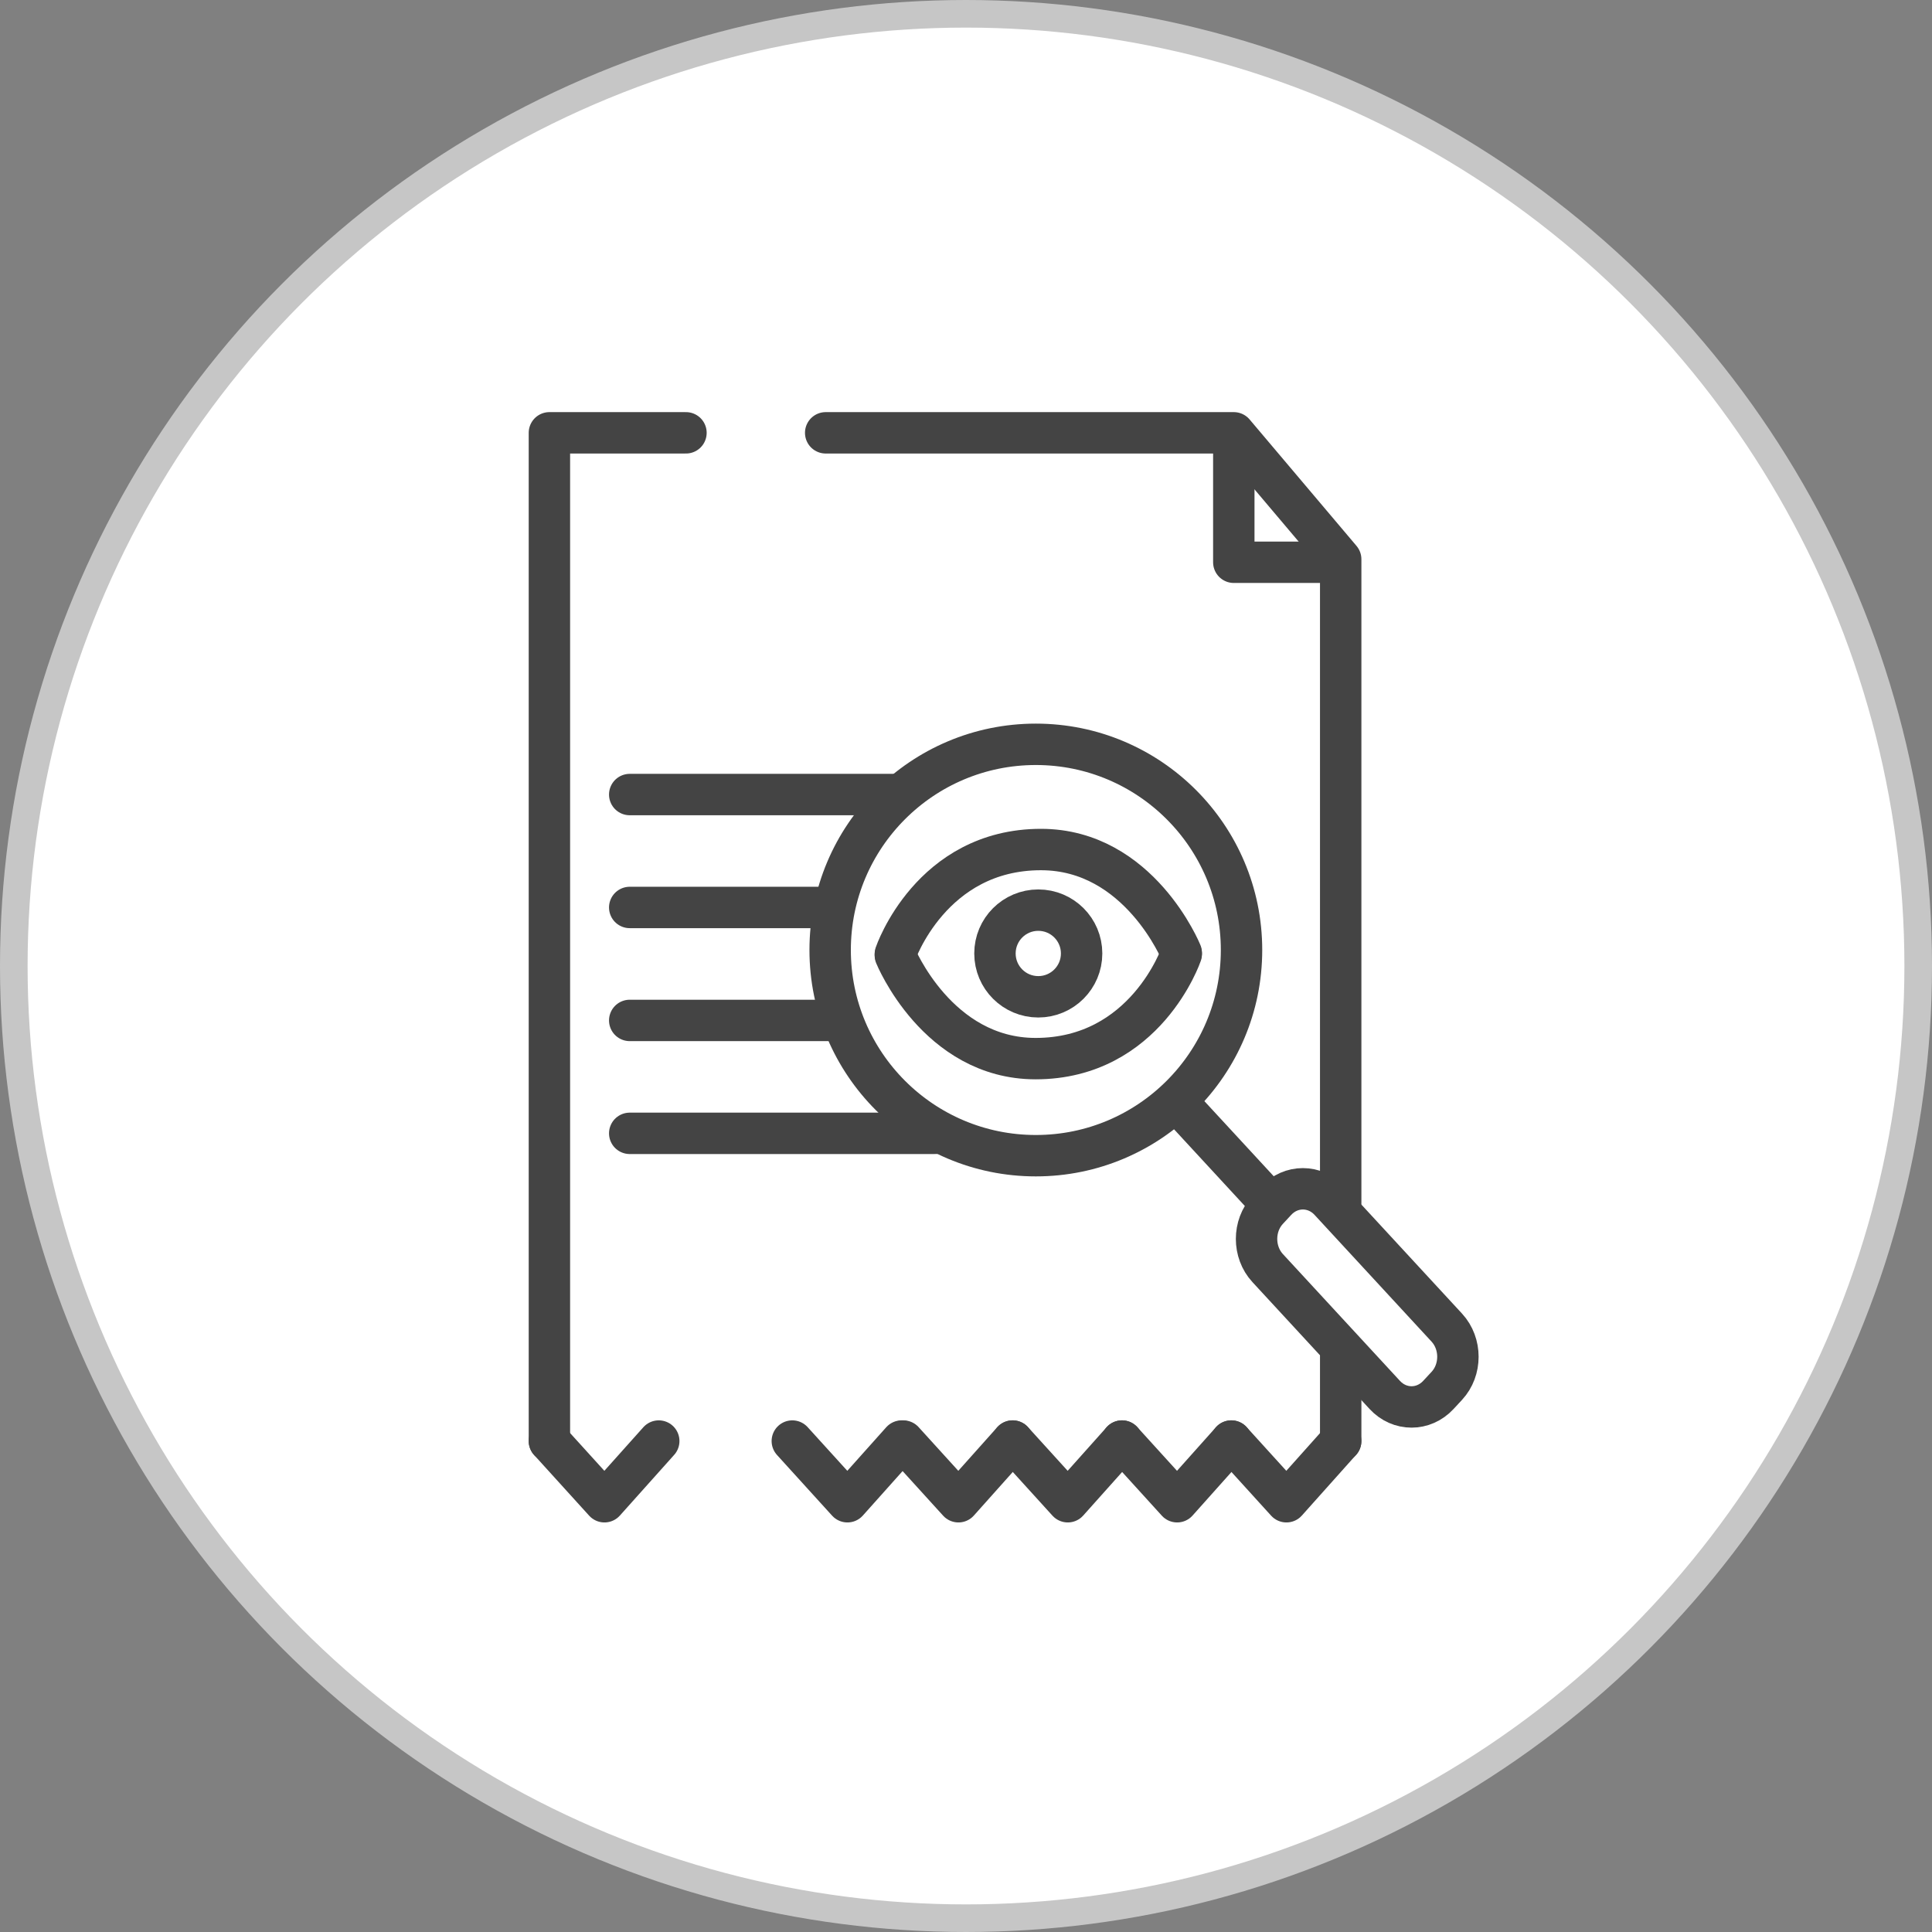 <svg xmlns="http://www.w3.org/2000/svg" width="70" height="70" viewBox="0 0 70 70" fill="none"><rect x="0" y="0" width="70" height="70" fill="#808080" stroke="none"/><circle cx="35" cy="35" r="34.5" fill="white" stroke="#C6C6C6"></circle><path d="M50.171 50.539L45.929 45.944C45.393 45.363 45.393 44.414 45.929 43.836L46.233 43.508C46.769 42.927 47.643 42.927 48.179 43.508L52.421 48.103C52.957 48.684 52.957 49.633 52.421 50.211L52.117 50.539C51.579 51.122 50.707 51.122 50.171 50.539Z" stroke="#444444" stroke-width="1.5" stroke-miterlimit="10" stroke-linecap="round" stroke-linejoin="round"></path><path d="M42.633 39.914L45.84 43.388" stroke="#444444" stroke-width="1.5" stroke-miterlimit="10" stroke-linecap="round" stroke-linejoin="round"></path><path d="M37.53 41.873C41.646 41.873 44.983 38.536 44.983 34.42C44.983 30.305 41.646 26.968 37.53 26.968C33.415 26.968 30.078 30.305 30.078 34.42C30.078 38.536 33.415 41.873 37.53 41.873Z" stroke="#444444" stroke-width="1.5" stroke-miterlimit="10" stroke-linecap="round" stroke-linejoin="round"></path><path d="M48.576 49.101V52.213" stroke="#444444" stroke-width="1.5" stroke-miterlimit="10" stroke-linecap="round" stroke-linejoin="round"></path><path d="M29.916 15.682H44.703L48.576 20.263V43.593" stroke="#444444" stroke-width="1.5" stroke-miterlimit="10" stroke-linecap="round" stroke-linejoin="round"></path><path d="M19.906 52.212V15.682H24.854" stroke="#444444" stroke-width="1.5" stroke-miterlimit="10" stroke-linecap="round" stroke-linejoin="round"></path><path d="M22.816 36.972H30.414" stroke="#444444" stroke-width="1.5" stroke-miterlimit="10" stroke-linecap="round" stroke-linejoin="round"></path><path d="M22.816 41.063H33.889" stroke="#444444" stroke-width="1.5" stroke-miterlimit="10" stroke-linecap="round" stroke-linejoin="round"></path><path d="M29.917 32.879H22.816" stroke="#444444" stroke-width="1.5" stroke-miterlimit="10" stroke-linecap="round" stroke-linejoin="round"></path><path d="M32.44 28.788H22.816" stroke="#444444" stroke-width="1.5" stroke-miterlimit="10" stroke-linecap="round" stroke-linejoin="round"></path><path d="M48.575 52.212L46.61 54.411L44.613 52.212" stroke="#444444" stroke-width="1.5" stroke-miterlimit="10" stroke-linecap="round" stroke-linejoin="round"></path><path d="M44.614 52.212L42.65 54.411L40.652 52.212" stroke="#444444" stroke-width="1.5" stroke-miterlimit="10" stroke-linecap="round" stroke-linejoin="round"></path><path d="M40.653 52.212L38.688 54.411L36.691 52.212" stroke="#444444" stroke-width="1.5" stroke-miterlimit="10" stroke-linecap="round" stroke-linejoin="round"></path><path d="M36.69 52.212L34.726 54.411L32.728 52.212" stroke="#444444" stroke-width="1.5" stroke-miterlimit="10" stroke-linecap="round" stroke-linejoin="round"></path><path d="M32.669 52.212L30.704 54.411L28.707 52.212" stroke="#444444" stroke-width="1.5" stroke-miterlimit="10" stroke-linecap="round" stroke-linejoin="round"></path><path d="M23.868 52.212L21.901 54.411L19.906 52.212" stroke="#444444" stroke-width="1.5" stroke-miterlimit="10" stroke-linecap="round" stroke-linejoin="round"></path><path d="M48.461 20.372H44.703V15.888" stroke="#444444" stroke-width="1.5" stroke-miterlimit="10" stroke-linecap="round" stroke-linejoin="round"></path><path d="M32.44 34.568C32.44 34.568 33.726 30.78 37.717 30.78C41.278 30.78 42.799 34.524 42.799 34.524" stroke="#444444" stroke-width="1.5" stroke-miterlimit="10" stroke-linecap="round" stroke-linejoin="round"></path><path d="M42.799 34.568C42.799 34.568 41.513 38.356 37.522 38.356C33.961 38.356 32.44 34.613 32.44 34.613" stroke="#444444" stroke-width="1.5" stroke-miterlimit="10" stroke-linecap="round" stroke-linejoin="round"></path><path d="M37.619 36.116C38.486 36.116 39.189 35.413 39.189 34.546C39.189 33.679 38.486 32.976 37.619 32.976C36.752 32.976 36.049 33.679 36.049 34.546C36.049 35.413 36.752 36.116 37.619 36.116Z" stroke="#444444" stroke-width="1.5" stroke-miterlimit="10" stroke-linecap="round" stroke-linejoin="round"></path></svg>